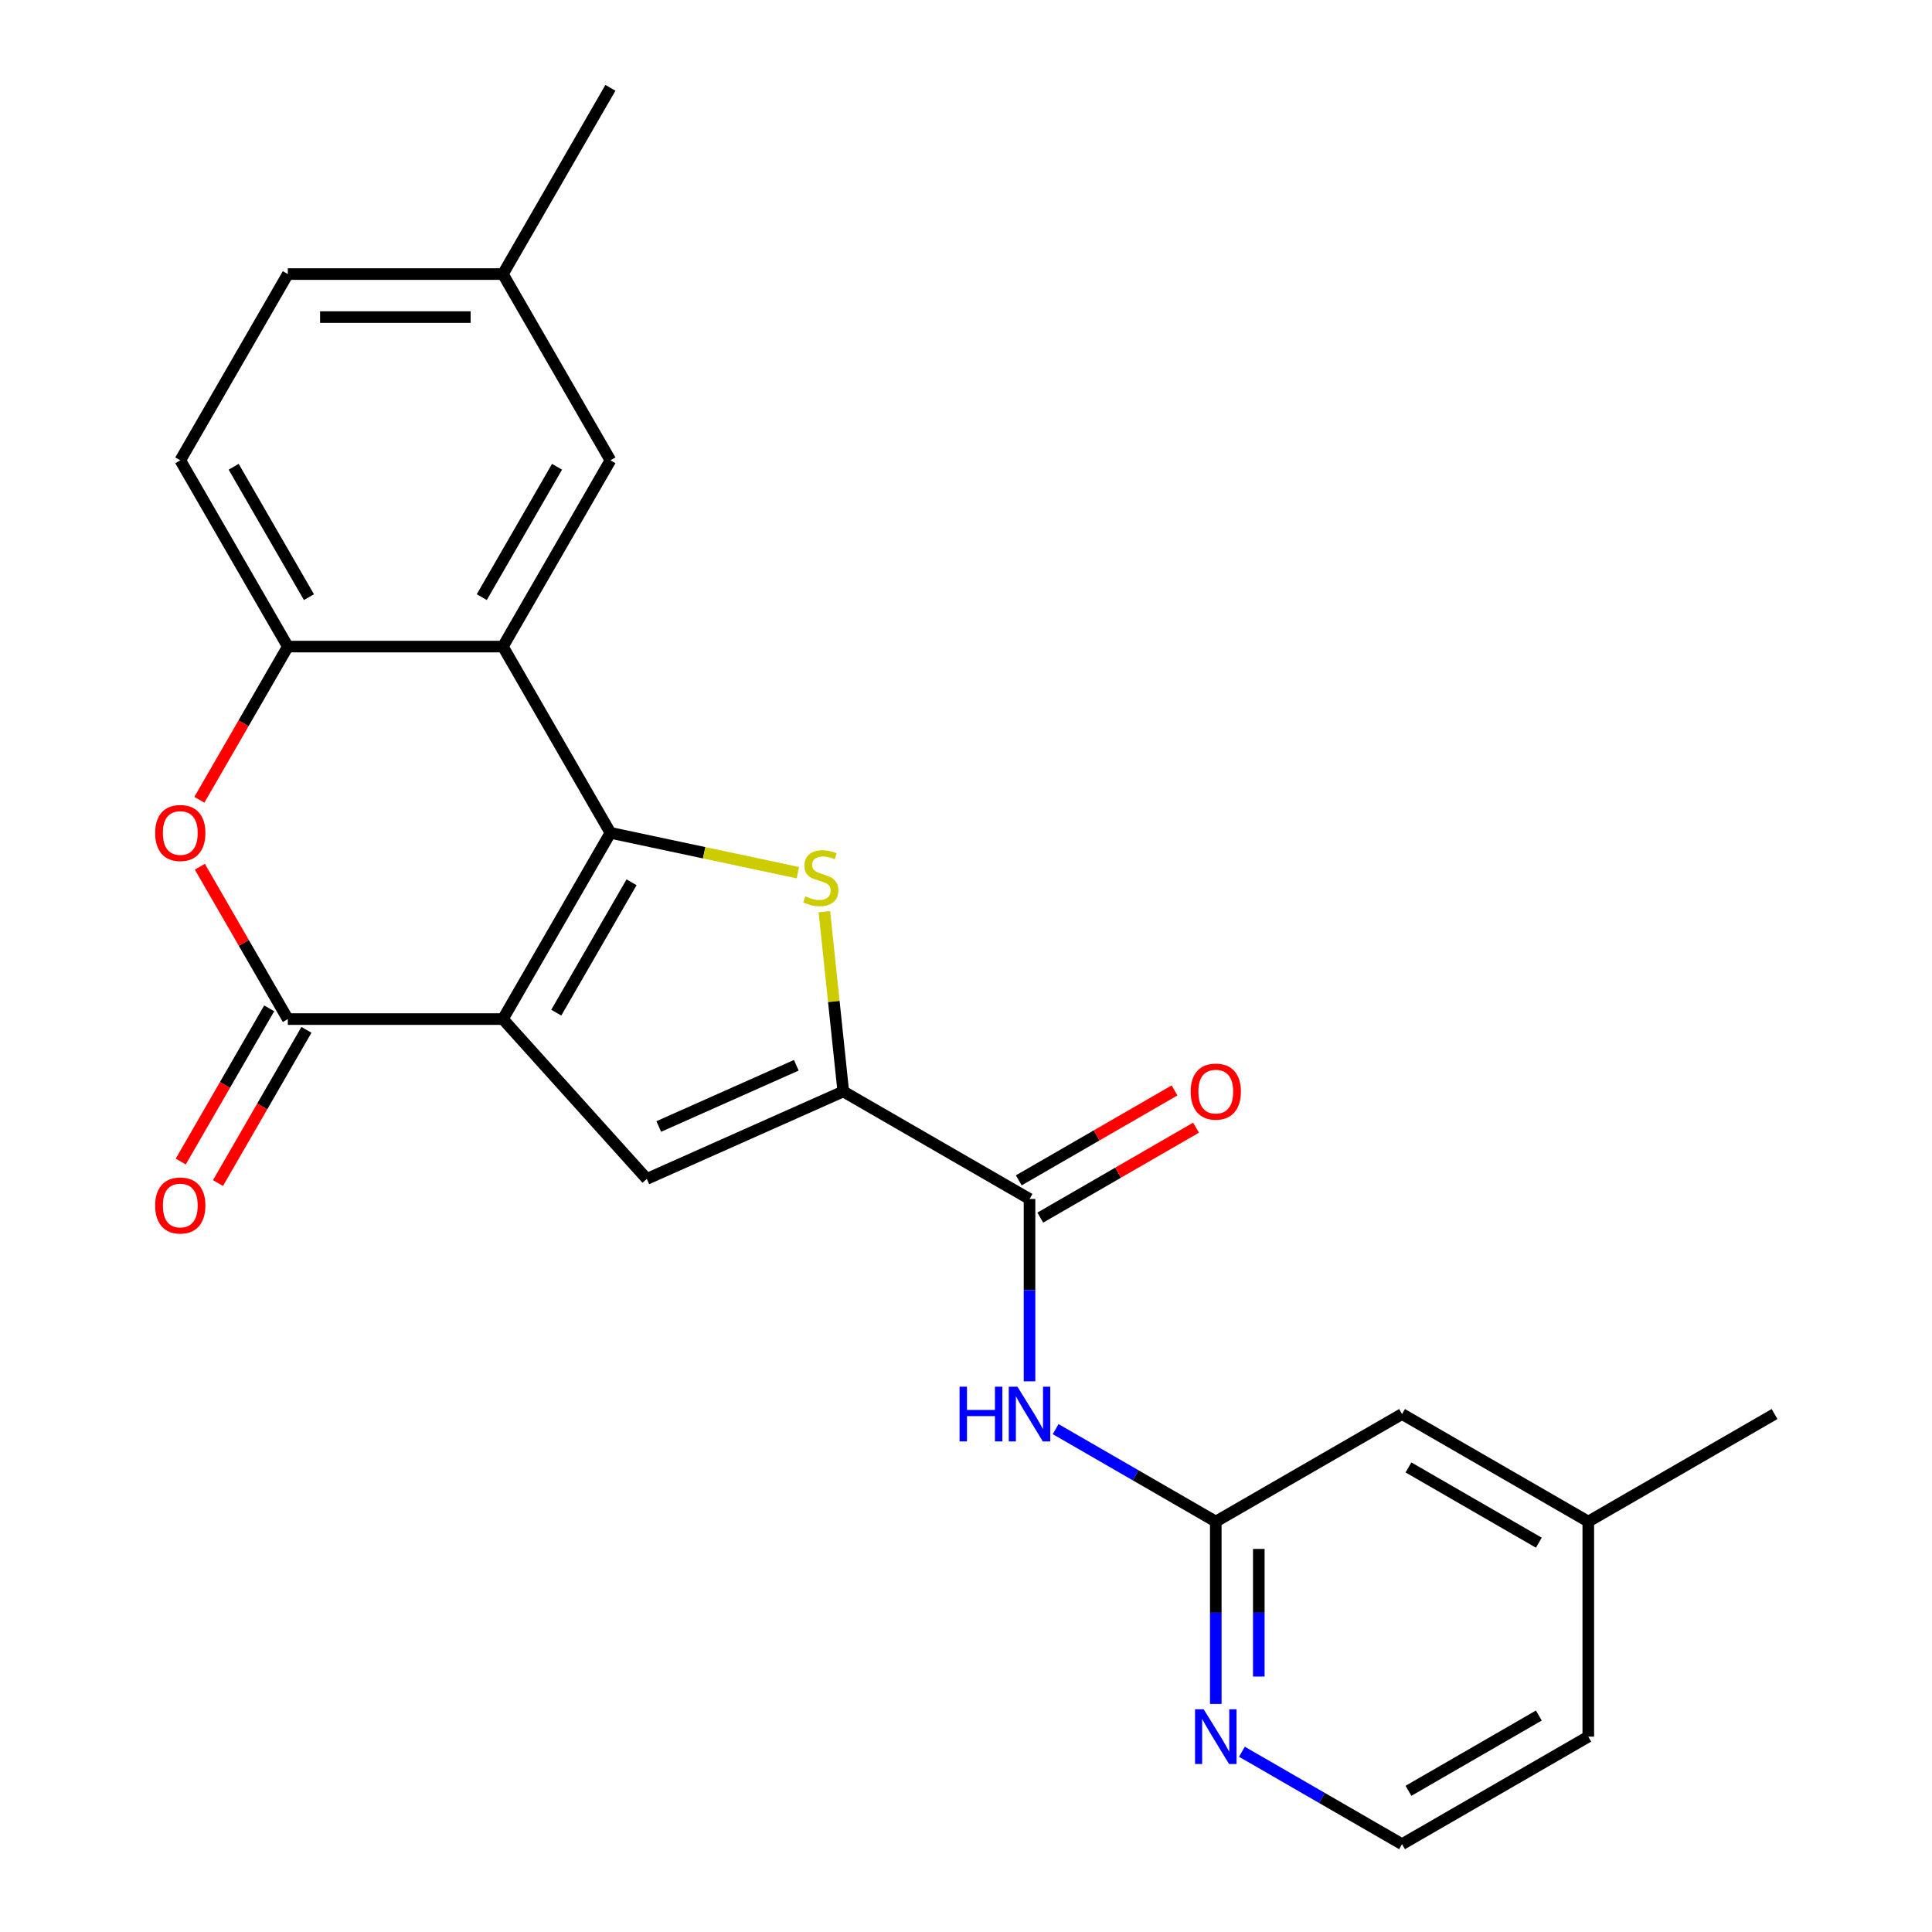 <?xml version='1.0' encoding='iso-8859-1'?>
<svg version='1.1' baseProfile='full'
              xmlns='http://www.w3.org/2000/svg'
                      xmlns:rdkit='http://www.rdkit.org/xml'
                      xmlns:xlink='http://www.w3.org/1999/xlink'
                  xml:space='preserve'
width='1000px' height='1000px' viewBox='0 0 1000 1000'>
<!-- END OF HEADER -->
<rect style='opacity:1.0;fill:#FFFFFF;stroke:none' width='1000' height='1000' x='0' y='0'> </rect>
<path class='bond-0' d='M 260.295,527.48 L 315.954,431.075' style='fill:none;fill-rule:evenodd;stroke:#000000;stroke-width:6px;stroke-linecap:butt;stroke-linejoin:miter;stroke-opacity:1' />
<path class='bond-0' d='M 287.925,524.151 L 326.886,456.668' style='fill:none;fill-rule:evenodd;stroke:#000000;stroke-width:6px;stroke-linecap:butt;stroke-linejoin:miter;stroke-opacity:1' />
<path class='bond-2' d='M 260.295,527.48 L 148.976,527.48' style='fill:none;fill-rule:evenodd;stroke:#000000;stroke-width:6px;stroke-linecap:butt;stroke-linejoin:miter;stroke-opacity:1' />
<path class='bond-4' d='M 260.295,527.48 L 334.782,610.206' style='fill:none;fill-rule:evenodd;stroke:#000000;stroke-width:6px;stroke-linecap:butt;stroke-linejoin:miter;stroke-opacity:1' />
<path class='bond-1' d='M 315.954,431.075 L 364.466,441.387' style='fill:none;fill-rule:evenodd;stroke:#000000;stroke-width:6px;stroke-linecap:butt;stroke-linejoin:miter;stroke-opacity:1' />
<path class='bond-1' d='M 364.466,441.387 L 412.978,451.698' style='fill:none;fill-rule:evenodd;stroke:#CCCC00;stroke-width:6px;stroke-linecap:butt;stroke-linejoin:miter;stroke-opacity:1' />
<path class='bond-5' d='M 315.954,431.075 L 260.295,334.67' style='fill:none;fill-rule:evenodd;stroke:#000000;stroke-width:6px;stroke-linecap:butt;stroke-linejoin:miter;stroke-opacity:1' />
<path class='bond-24' d='M 426.697,471.883 L 431.587,518.406' style='fill:none;fill-rule:evenodd;stroke:#CCCC00;stroke-width:6px;stroke-linecap:butt;stroke-linejoin:miter;stroke-opacity:1' />
<path class='bond-24' d='M 431.587,518.406 L 436.477,564.929' style='fill:none;fill-rule:evenodd;stroke:#000000;stroke-width:6px;stroke-linecap:butt;stroke-linejoin:miter;stroke-opacity:1' />
<path class='bond-6' d='M 148.976,527.48 L 126.21,488.049' style='fill:none;fill-rule:evenodd;stroke:#000000;stroke-width:6px;stroke-linecap:butt;stroke-linejoin:miter;stroke-opacity:1' />
<path class='bond-6' d='M 126.21,488.049 L 103.444,448.618' style='fill:none;fill-rule:evenodd;stroke:#FF0000;stroke-width:6px;stroke-linecap:butt;stroke-linejoin:miter;stroke-opacity:1' />
<path class='bond-13' d='M 139.335,521.914 L 116.442,561.565' style='fill:none;fill-rule:evenodd;stroke:#000000;stroke-width:6px;stroke-linecap:butt;stroke-linejoin:miter;stroke-opacity:1' />
<path class='bond-13' d='M 116.442,561.565 L 93.55,601.216' style='fill:none;fill-rule:evenodd;stroke:#FF0000;stroke-width:6px;stroke-linecap:butt;stroke-linejoin:miter;stroke-opacity:1' />
<path class='bond-13' d='M 158.616,533.046 L 135.723,572.697' style='fill:none;fill-rule:evenodd;stroke:#000000;stroke-width:6px;stroke-linecap:butt;stroke-linejoin:miter;stroke-opacity:1' />
<path class='bond-13' d='M 135.723,572.697 L 112.831,612.348' style='fill:none;fill-rule:evenodd;stroke:#FF0000;stroke-width:6px;stroke-linecap:butt;stroke-linejoin:miter;stroke-opacity:1' />
<path class='bond-3' d='M 436.477,564.929 L 334.782,610.206' style='fill:none;fill-rule:evenodd;stroke:#000000;stroke-width:6px;stroke-linecap:butt;stroke-linejoin:miter;stroke-opacity:1' />
<path class='bond-3' d='M 412.167,551.381 L 340.98,583.076' style='fill:none;fill-rule:evenodd;stroke:#000000;stroke-width:6px;stroke-linecap:butt;stroke-linejoin:miter;stroke-opacity:1' />
<path class='bond-7' d='M 436.477,564.929 L 532.882,620.588' style='fill:none;fill-rule:evenodd;stroke:#000000;stroke-width:6px;stroke-linecap:butt;stroke-linejoin:miter;stroke-opacity:1' />
<path class='bond-12' d='M 260.295,334.67 L 315.954,238.265' style='fill:none;fill-rule:evenodd;stroke:#000000;stroke-width:6px;stroke-linecap:butt;stroke-linejoin:miter;stroke-opacity:1' />
<path class='bond-12' d='M 249.362,309.077 L 288.324,241.594' style='fill:none;fill-rule:evenodd;stroke:#000000;stroke-width:6px;stroke-linecap:butt;stroke-linejoin:miter;stroke-opacity:1' />
<path class='bond-25' d='M 260.295,334.67 L 148.976,334.67' style='fill:none;fill-rule:evenodd;stroke:#000000;stroke-width:6px;stroke-linecap:butt;stroke-linejoin:miter;stroke-opacity:1' />
<path class='bond-8' d='M 103.19,413.972 L 126.083,374.321' style='fill:none;fill-rule:evenodd;stroke:#FF0000;stroke-width:6px;stroke-linecap:butt;stroke-linejoin:miter;stroke-opacity:1' />
<path class='bond-8' d='M 126.083,374.321 L 148.976,334.67' style='fill:none;fill-rule:evenodd;stroke:#000000;stroke-width:6px;stroke-linecap:butt;stroke-linejoin:miter;stroke-opacity:1' />
<path class='bond-9' d='M 532.882,620.588 L 532.882,667.776' style='fill:none;fill-rule:evenodd;stroke:#000000;stroke-width:6px;stroke-linecap:butt;stroke-linejoin:miter;stroke-opacity:1' />
<path class='bond-9' d='M 532.882,667.776 L 532.882,714.964' style='fill:none;fill-rule:evenodd;stroke:#0000FF;stroke-width:6px;stroke-linecap:butt;stroke-linejoin:miter;stroke-opacity:1' />
<path class='bond-14' d='M 538.448,630.229 L 578.759,606.955' style='fill:none;fill-rule:evenodd;stroke:#000000;stroke-width:6px;stroke-linecap:butt;stroke-linejoin:miter;stroke-opacity:1' />
<path class='bond-14' d='M 578.759,606.955 L 619.07,583.682' style='fill:none;fill-rule:evenodd;stroke:#FF0000;stroke-width:6px;stroke-linecap:butt;stroke-linejoin:miter;stroke-opacity:1' />
<path class='bond-14' d='M 527.316,610.948 L 567.627,587.674' style='fill:none;fill-rule:evenodd;stroke:#000000;stroke-width:6px;stroke-linecap:butt;stroke-linejoin:miter;stroke-opacity:1' />
<path class='bond-14' d='M 567.627,587.674 L 607.938,564.401' style='fill:none;fill-rule:evenodd;stroke:#FF0000;stroke-width:6px;stroke-linecap:butt;stroke-linejoin:miter;stroke-opacity:1' />
<path class='bond-15' d='M 148.976,334.67 L 93.316,238.265' style='fill:none;fill-rule:evenodd;stroke:#000000;stroke-width:6px;stroke-linecap:butt;stroke-linejoin:miter;stroke-opacity:1' />
<path class='bond-15' d='M 159.908,309.077 L 120.946,241.594' style='fill:none;fill-rule:evenodd;stroke:#000000;stroke-width:6px;stroke-linecap:butt;stroke-linejoin:miter;stroke-opacity:1' />
<path class='bond-10' d='M 546.405,739.715 L 587.846,763.641' style='fill:none;fill-rule:evenodd;stroke:#0000FF;stroke-width:6px;stroke-linecap:butt;stroke-linejoin:miter;stroke-opacity:1' />
<path class='bond-10' d='M 587.846,763.641 L 629.287,787.567' style='fill:none;fill-rule:evenodd;stroke:#000000;stroke-width:6px;stroke-linecap:butt;stroke-linejoin:miter;stroke-opacity:1' />
<path class='bond-11' d='M 629.287,787.567 L 629.287,834.755' style='fill:none;fill-rule:evenodd;stroke:#000000;stroke-width:6px;stroke-linecap:butt;stroke-linejoin:miter;stroke-opacity:1' />
<path class='bond-11' d='M 629.287,834.755 L 629.287,881.943' style='fill:none;fill-rule:evenodd;stroke:#0000FF;stroke-width:6px;stroke-linecap:butt;stroke-linejoin:miter;stroke-opacity:1' />
<path class='bond-11' d='M 651.551,801.723 L 651.551,834.755' style='fill:none;fill-rule:evenodd;stroke:#000000;stroke-width:6px;stroke-linecap:butt;stroke-linejoin:miter;stroke-opacity:1' />
<path class='bond-11' d='M 651.551,834.755 L 651.551,867.787' style='fill:none;fill-rule:evenodd;stroke:#0000FF;stroke-width:6px;stroke-linecap:butt;stroke-linejoin:miter;stroke-opacity:1' />
<path class='bond-16' d='M 629.287,787.567 L 725.692,731.907' style='fill:none;fill-rule:evenodd;stroke:#000000;stroke-width:6px;stroke-linecap:butt;stroke-linejoin:miter;stroke-opacity:1' />
<path class='bond-19' d='M 642.81,906.693 L 684.251,930.619' style='fill:none;fill-rule:evenodd;stroke:#0000FF;stroke-width:6px;stroke-linecap:butt;stroke-linejoin:miter;stroke-opacity:1' />
<path class='bond-19' d='M 684.251,930.619 L 725.692,954.545' style='fill:none;fill-rule:evenodd;stroke:#000000;stroke-width:6px;stroke-linecap:butt;stroke-linejoin:miter;stroke-opacity:1' />
<path class='bond-17' d='M 315.954,238.265 L 260.295,141.86' style='fill:none;fill-rule:evenodd;stroke:#000000;stroke-width:6px;stroke-linecap:butt;stroke-linejoin:miter;stroke-opacity:1' />
<path class='bond-18' d='M 93.316,238.265 L 148.976,141.86' style='fill:none;fill-rule:evenodd;stroke:#000000;stroke-width:6px;stroke-linecap:butt;stroke-linejoin:miter;stroke-opacity:1' />
<path class='bond-20' d='M 725.692,731.907 L 822.097,787.567' style='fill:none;fill-rule:evenodd;stroke:#000000;stroke-width:6px;stroke-linecap:butt;stroke-linejoin:miter;stroke-opacity:1' />
<path class='bond-20' d='M 729.021,759.537 L 796.504,798.499' style='fill:none;fill-rule:evenodd;stroke:#000000;stroke-width:6px;stroke-linecap:butt;stroke-linejoin:miter;stroke-opacity:1' />
<path class='bond-22' d='M 260.295,141.86 L 315.954,45.455' style='fill:none;fill-rule:evenodd;stroke:#000000;stroke-width:6px;stroke-linecap:butt;stroke-linejoin:miter;stroke-opacity:1' />
<path class='bond-26' d='M 260.295,141.86 L 148.976,141.86' style='fill:none;fill-rule:evenodd;stroke:#000000;stroke-width:6px;stroke-linecap:butt;stroke-linejoin:miter;stroke-opacity:1' />
<path class='bond-26' d='M 243.597,164.123 L 165.673,164.123' style='fill:none;fill-rule:evenodd;stroke:#000000;stroke-width:6px;stroke-linecap:butt;stroke-linejoin:miter;stroke-opacity:1' />
<path class='bond-27' d='M 725.692,954.545 L 822.097,898.886' style='fill:none;fill-rule:evenodd;stroke:#000000;stroke-width:6px;stroke-linecap:butt;stroke-linejoin:miter;stroke-opacity:1' />
<path class='bond-27' d='M 729.021,926.916 L 796.504,887.954' style='fill:none;fill-rule:evenodd;stroke:#000000;stroke-width:6px;stroke-linecap:butt;stroke-linejoin:miter;stroke-opacity:1' />
<path class='bond-21' d='M 822.097,787.567 L 822.097,898.886' style='fill:none;fill-rule:evenodd;stroke:#000000;stroke-width:6px;stroke-linecap:butt;stroke-linejoin:miter;stroke-opacity:1' />
<path class='bond-23' d='M 822.097,787.567 L 918.502,731.907' style='fill:none;fill-rule:evenodd;stroke:#000000;stroke-width:6px;stroke-linecap:butt;stroke-linejoin:miter;stroke-opacity:1' />
<path  class='atom-2' d='M 416.841 463.94
Q 417.161 464.06, 418.481 464.62
Q 419.801 465.18, 421.241 465.54
Q 422.721 465.86, 424.161 465.86
Q 426.841 465.86, 428.401 464.58
Q 429.961 463.26, 429.961 460.98
Q 429.961 459.42, 429.161 458.46
Q 428.401 457.5, 427.201 456.98
Q 426.001 456.46, 424.001 455.86
Q 421.481 455.1, 419.961 454.38
Q 418.481 453.66, 417.401 452.14
Q 416.361 450.62, 416.361 448.06
Q 416.361 444.5, 418.761 442.3
Q 421.201 440.1, 426.001 440.1
Q 429.281 440.1, 433.001 441.66
L 432.081 444.74
Q 428.681 443.34, 426.121 443.34
Q 423.361 443.34, 421.841 444.5
Q 420.321 445.62, 420.361 447.58
Q 420.361 449.1, 421.121 450.02
Q 421.921 450.94, 423.041 451.46
Q 424.201 451.98, 426.121 452.58
Q 428.681 453.38, 430.201 454.18
Q 431.721 454.98, 432.801 456.62
Q 433.921 458.22, 433.921 460.98
Q 433.921 464.9, 431.281 467.02
Q 428.681 469.1, 424.321 469.1
Q 421.801 469.1, 419.881 468.54
Q 418.001 468.02, 415.761 467.1
L 416.841 463.94
' fill='#CCCC00'/>
<path  class='atom-7' d='M 80.316 431.155
Q 80.316 424.355, 83.676 420.555
Q 87.036 416.755, 93.316 416.755
Q 99.596 416.755, 102.956 420.555
Q 106.316 424.355, 106.316 431.155
Q 106.316 438.035, 102.916 441.955
Q 99.516 445.835, 93.316 445.835
Q 87.076 445.835, 83.676 441.955
Q 80.316 438.075, 80.316 431.155
M 93.316 442.635
Q 97.636 442.635, 99.956 439.755
Q 102.316 436.835, 102.316 431.155
Q 102.316 425.595, 99.956 422.795
Q 97.636 419.955, 93.316 419.955
Q 88.996 419.955, 86.636 422.755
Q 84.316 425.555, 84.316 431.155
Q 84.316 436.875, 86.636 439.755
Q 88.996 442.635, 93.316 442.635
' fill='#FF0000'/>
<path  class='atom-10' d='M 496.662 717.747
L 500.502 717.747
L 500.502 729.787
L 514.982 729.787
L 514.982 717.747
L 518.822 717.747
L 518.822 746.067
L 514.982 746.067
L 514.982 732.987
L 500.502 732.987
L 500.502 746.067
L 496.662 746.067
L 496.662 717.747
' fill='#0000FF'/>
<path  class='atom-10' d='M 526.622 717.747
L 535.902 732.747
Q 536.822 734.227, 538.302 736.907
Q 539.782 739.587, 539.862 739.747
L 539.862 717.747
L 543.622 717.747
L 543.622 746.067
L 539.742 746.067
L 529.782 729.667
Q 528.622 727.747, 527.382 725.547
Q 526.182 723.347, 525.822 722.667
L 525.822 746.067
L 522.142 746.067
L 522.142 717.747
L 526.622 717.747
' fill='#0000FF'/>
<path  class='atom-12' d='M 623.027 884.726
L 632.307 899.726
Q 633.227 901.206, 634.707 903.886
Q 636.187 906.566, 636.267 906.726
L 636.267 884.726
L 640.027 884.726
L 640.027 913.046
L 636.147 913.046
L 626.187 896.646
Q 625.027 894.726, 623.787 892.526
Q 622.587 890.326, 622.227 889.646
L 622.227 913.046
L 618.547 913.046
L 618.547 884.726
L 623.027 884.726
' fill='#0000FF'/>
<path  class='atom-14' d='M 80.316 623.965
Q 80.316 617.165, 83.676 613.365
Q 87.036 609.565, 93.316 609.565
Q 99.596 609.565, 102.956 613.365
Q 106.316 617.165, 106.316 623.965
Q 106.316 630.845, 102.916 634.765
Q 99.516 638.645, 93.316 638.645
Q 87.076 638.645, 83.676 634.765
Q 80.316 630.885, 80.316 623.965
M 93.316 635.445
Q 97.636 635.445, 99.956 632.565
Q 102.316 629.645, 102.316 623.965
Q 102.316 618.405, 99.956 615.605
Q 97.636 612.765, 93.316 612.765
Q 88.996 612.765, 86.636 615.565
Q 84.316 618.365, 84.316 623.965
Q 84.316 629.685, 86.636 632.565
Q 88.996 635.445, 93.316 635.445
' fill='#FF0000'/>
<path  class='atom-15' d='M 616.287 565.009
Q 616.287 558.209, 619.647 554.409
Q 623.007 550.609, 629.287 550.609
Q 635.567 550.609, 638.927 554.409
Q 642.287 558.209, 642.287 565.009
Q 642.287 571.889, 638.887 575.809
Q 635.487 579.689, 629.287 579.689
Q 623.047 579.689, 619.647 575.809
Q 616.287 571.929, 616.287 565.009
M 629.287 576.489
Q 633.607 576.489, 635.927 573.609
Q 638.287 570.689, 638.287 565.009
Q 638.287 559.449, 635.927 556.649
Q 633.607 553.809, 629.287 553.809
Q 624.967 553.809, 622.607 556.609
Q 620.287 559.409, 620.287 565.009
Q 620.287 570.729, 622.607 573.609
Q 624.967 576.489, 629.287 576.489
' fill='#FF0000'/>
</svg>

